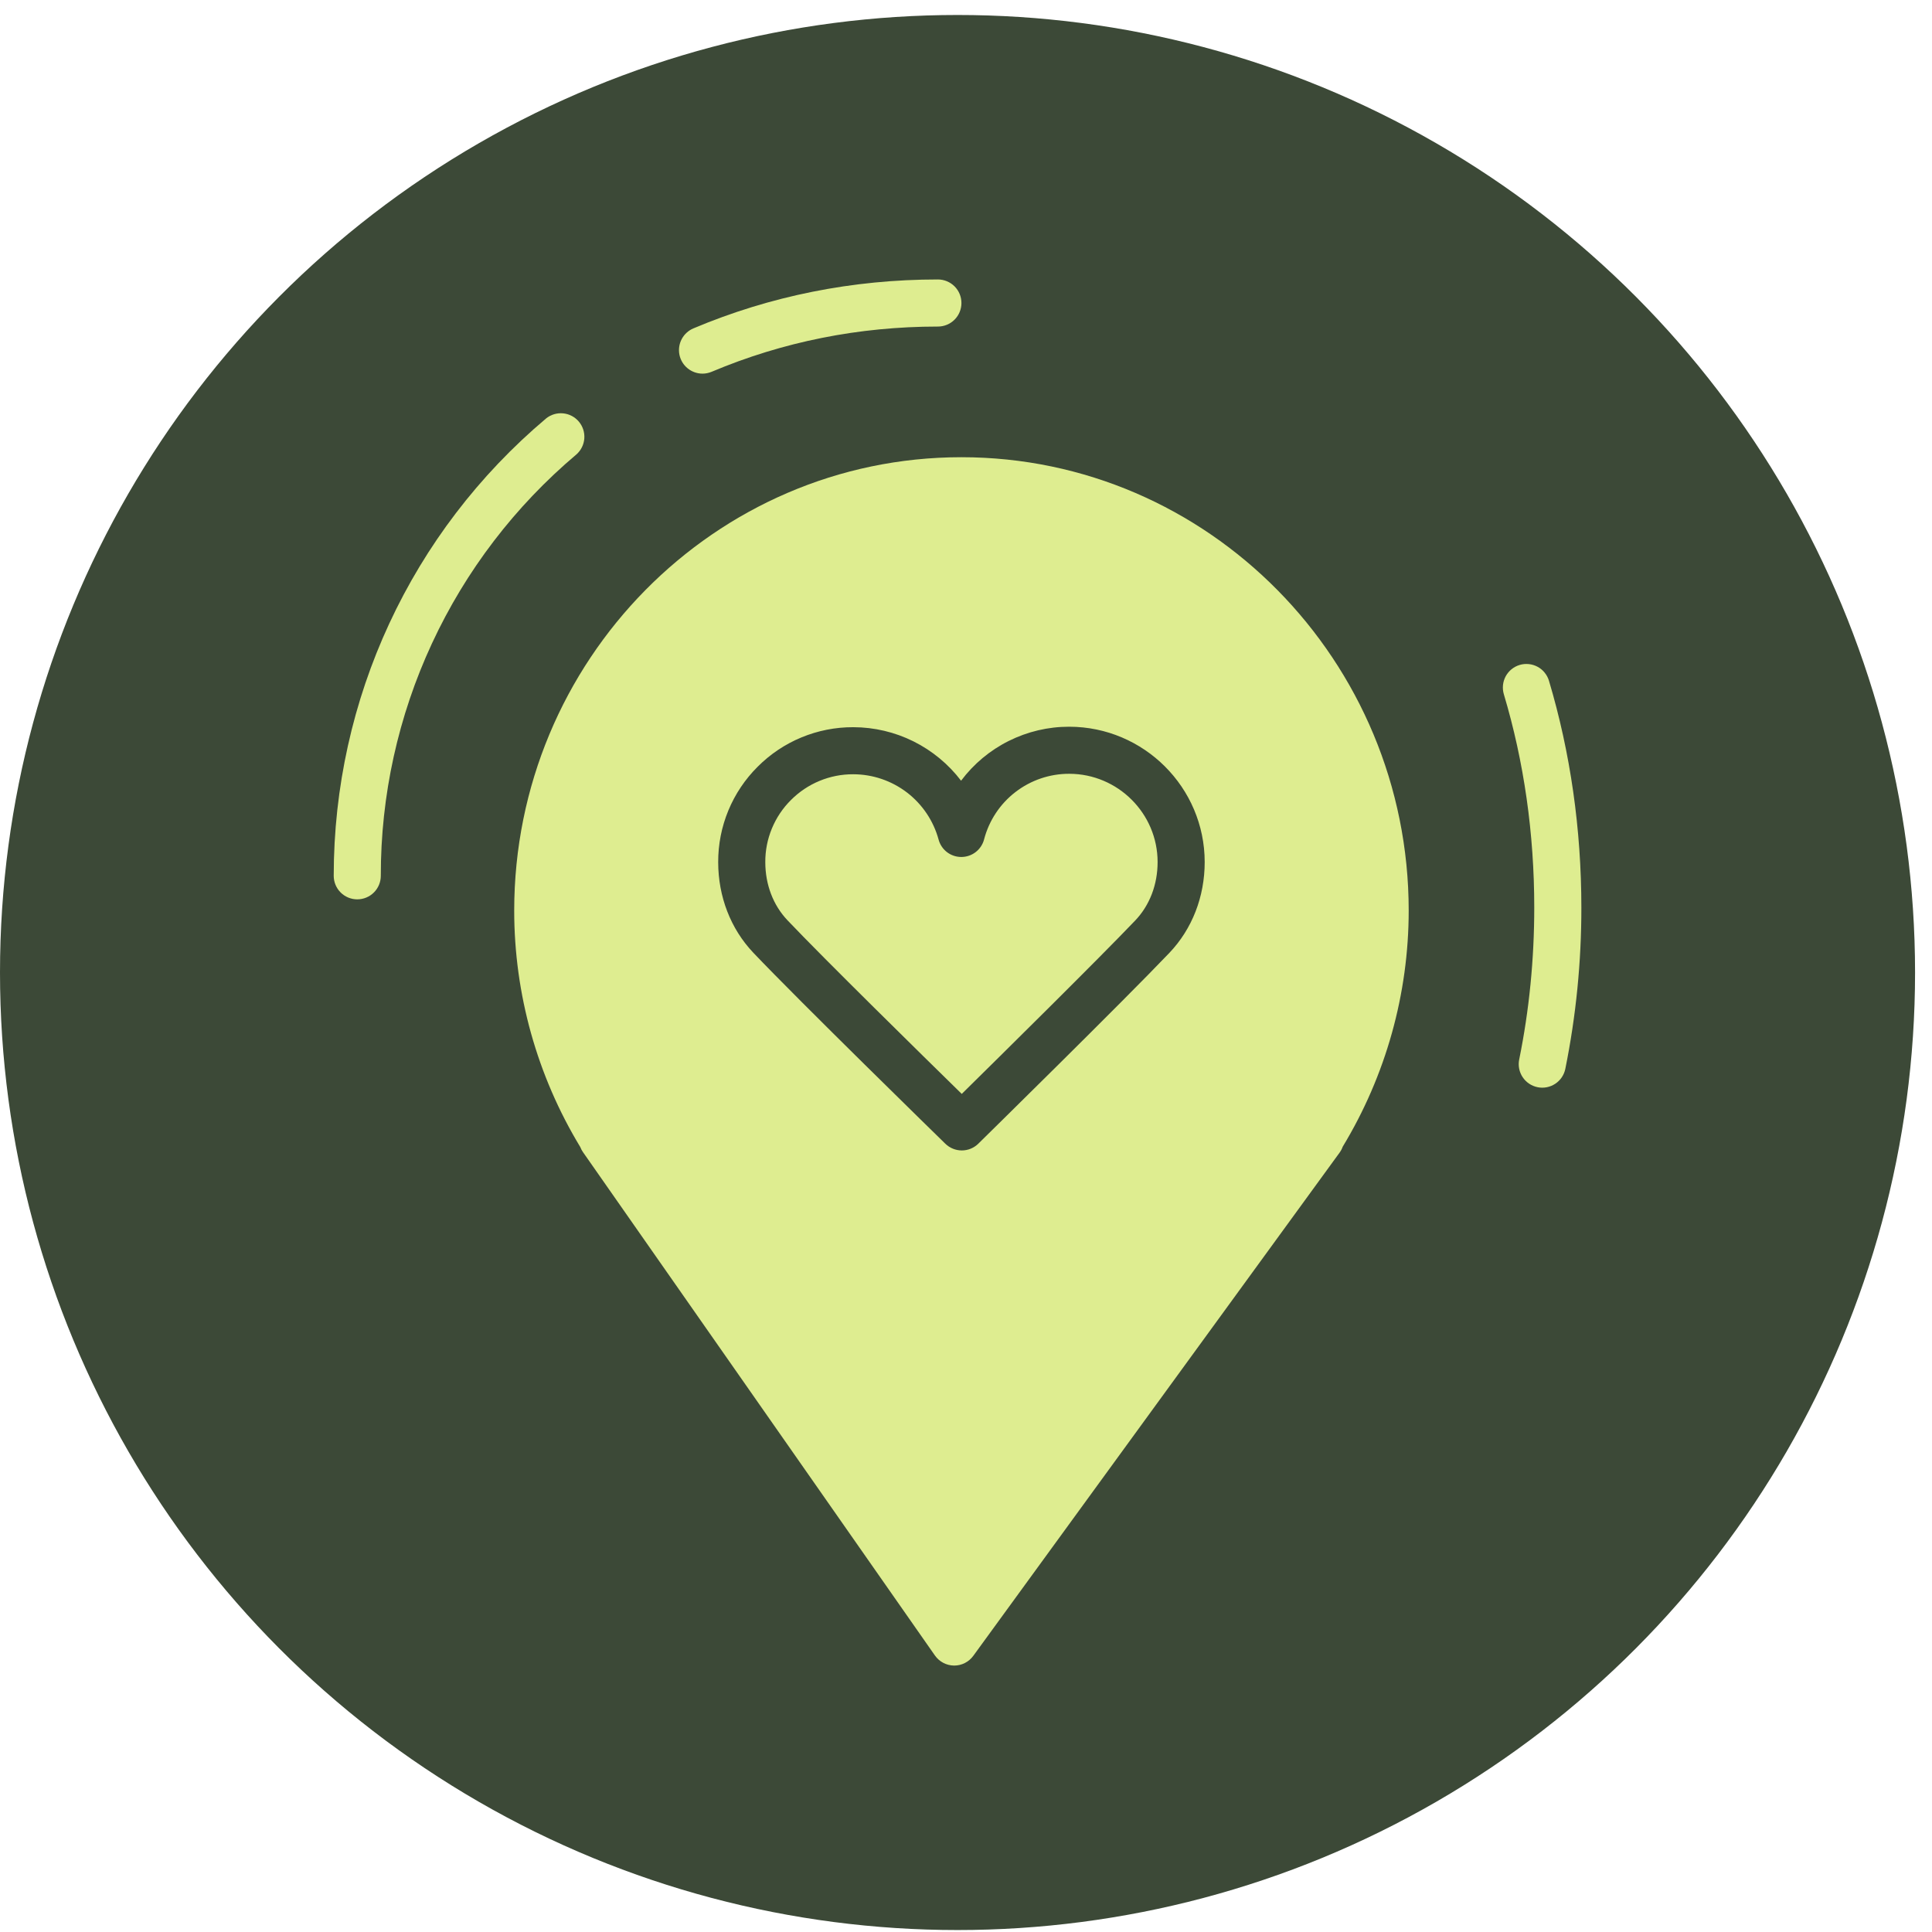 <?xml version="1.0" encoding="UTF-8"?> <svg xmlns="http://www.w3.org/2000/svg" width="86" height="86" viewBox="0 0 86 86" fill="none"><circle cx="42.623" cy="43.29" r="42.623" fill="#3C4937"></circle><path fill-rule="evenodd" clip-rule="evenodd" d="M42.795 20.352C31.819 20.352 22.889 29.405 22.889 40.535C22.89 44.245 23.907 47.885 25.83 51.058C25.86 51.138 25.901 51.215 25.951 51.286L41.617 73.692C41.812 73.969 42.127 74.136 42.466 74.14H42.476C42.81 74.14 43.125 73.98 43.323 73.709L59.633 51.303C59.69 51.224 59.736 51.137 59.768 51.045C61.688 47.876 62.705 44.241 62.706 40.535C62.706 29.405 53.774 20.352 42.795 20.352Z" fill="#DEED90"></path><path fill-rule="evenodd" clip-rule="evenodd" d="M47.596 32.349H47.589C46.656 32.348 45.736 32.566 44.901 32.983C44.066 33.4 43.34 34.006 42.781 34.752C42.218 34.014 41.493 33.415 40.662 33.001C39.831 32.588 38.916 32.372 37.987 32.37H37.98C37.189 32.367 36.407 32.522 35.676 32.824C34.946 33.126 34.283 33.57 33.726 34.13C33.166 34.686 32.723 35.349 32.421 36.078C32.12 36.807 31.966 37.589 31.969 38.379C31.971 39.916 32.525 41.345 33.528 42.404C35.589 44.574 41.817 50.654 42.081 50.912C42.277 51.103 42.54 51.21 42.814 51.21C43.089 51.21 43.352 51.102 43.547 50.91C43.809 50.652 49.995 44.575 52.05 42.419C53.068 41.351 53.626 39.913 53.625 38.369C53.621 35.054 50.917 32.353 47.596 32.349ZM50.533 40.974C48.916 42.67 44.552 46.979 42.811 48.694C41.06 46.98 36.668 42.667 35.05 40.961C34.416 40.292 34.066 39.375 34.066 38.375C34.063 37.861 34.163 37.353 34.36 36.878C34.556 36.404 34.844 35.973 35.209 35.611C35.572 35.246 36.004 34.957 36.48 34.76C36.955 34.563 37.465 34.463 37.98 34.465H37.985C38.849 34.467 39.688 34.753 40.374 35.278C41.059 35.804 41.553 36.54 41.78 37.373C41.84 37.596 41.971 37.792 42.154 37.932C42.337 38.072 42.561 38.147 42.791 38.147H42.796C43.027 38.146 43.252 38.069 43.434 37.927C43.616 37.785 43.747 37.587 43.805 37.364C44.024 36.527 44.514 35.786 45.199 35.258C45.883 34.73 46.724 34.443 47.589 34.444H47.594C49.761 34.446 51.527 36.208 51.529 38.37C51.53 39.374 51.177 40.298 50.533 40.974Z" fill="#3C4937"></path><path fill-rule="evenodd" clip-rule="evenodd" d="M68.95 30.303C68.91 30.171 68.845 30.048 68.758 29.942C68.672 29.835 68.565 29.746 68.444 29.681C68.322 29.616 68.19 29.575 68.053 29.561C67.916 29.547 67.777 29.559 67.646 29.599C67.514 29.638 67.391 29.703 67.284 29.79C67.177 29.877 67.089 29.984 67.023 30.105C66.958 30.226 66.917 30.359 66.903 30.496C66.889 30.633 66.902 30.771 66.941 30.903C67.84 33.91 68.295 37.104 68.295 40.397C68.295 42.698 68.07 44.973 67.625 47.16C67.569 47.432 67.624 47.715 67.778 47.947C67.931 48.179 68.17 48.34 68.443 48.395C68.715 48.451 68.998 48.396 69.23 48.242C69.462 48.089 69.623 47.85 69.678 47.578C70.156 45.214 70.394 42.808 70.392 40.397C70.39 36.9 69.905 33.505 68.95 30.303ZM31.271 16.632C31.407 16.632 31.545 16.605 31.679 16.549C34.845 15.214 38.234 14.536 41.75 14.536C42.028 14.536 42.294 14.426 42.491 14.229C42.687 14.033 42.797 13.766 42.797 13.488C42.797 13.21 42.687 12.944 42.491 12.747C42.294 12.551 42.028 12.44 41.75 12.44C37.952 12.44 34.29 13.173 30.864 14.618C30.641 14.713 30.458 14.881 30.345 15.095C30.232 15.308 30.197 15.555 30.244 15.792C30.292 16.029 30.421 16.242 30.608 16.395C30.795 16.548 31.03 16.632 31.271 16.632ZM25.66 20.227C25.864 20.045 25.99 19.791 26.01 19.518C26.03 19.246 25.942 18.976 25.766 18.767C25.59 18.558 25.339 18.426 25.067 18.4C24.795 18.373 24.523 18.454 24.31 18.625C18.301 23.691 14.855 31.113 14.855 38.985C14.855 39.263 14.966 39.53 15.162 39.726C15.359 39.923 15.625 40.033 15.903 40.033C16.181 40.033 16.448 39.923 16.644 39.726C16.841 39.53 16.951 39.263 16.951 38.985C16.946 35.413 17.723 31.882 19.228 28.641C20.732 25.401 22.928 22.529 25.66 20.227Z" fill="#DEED90"></path></svg> 